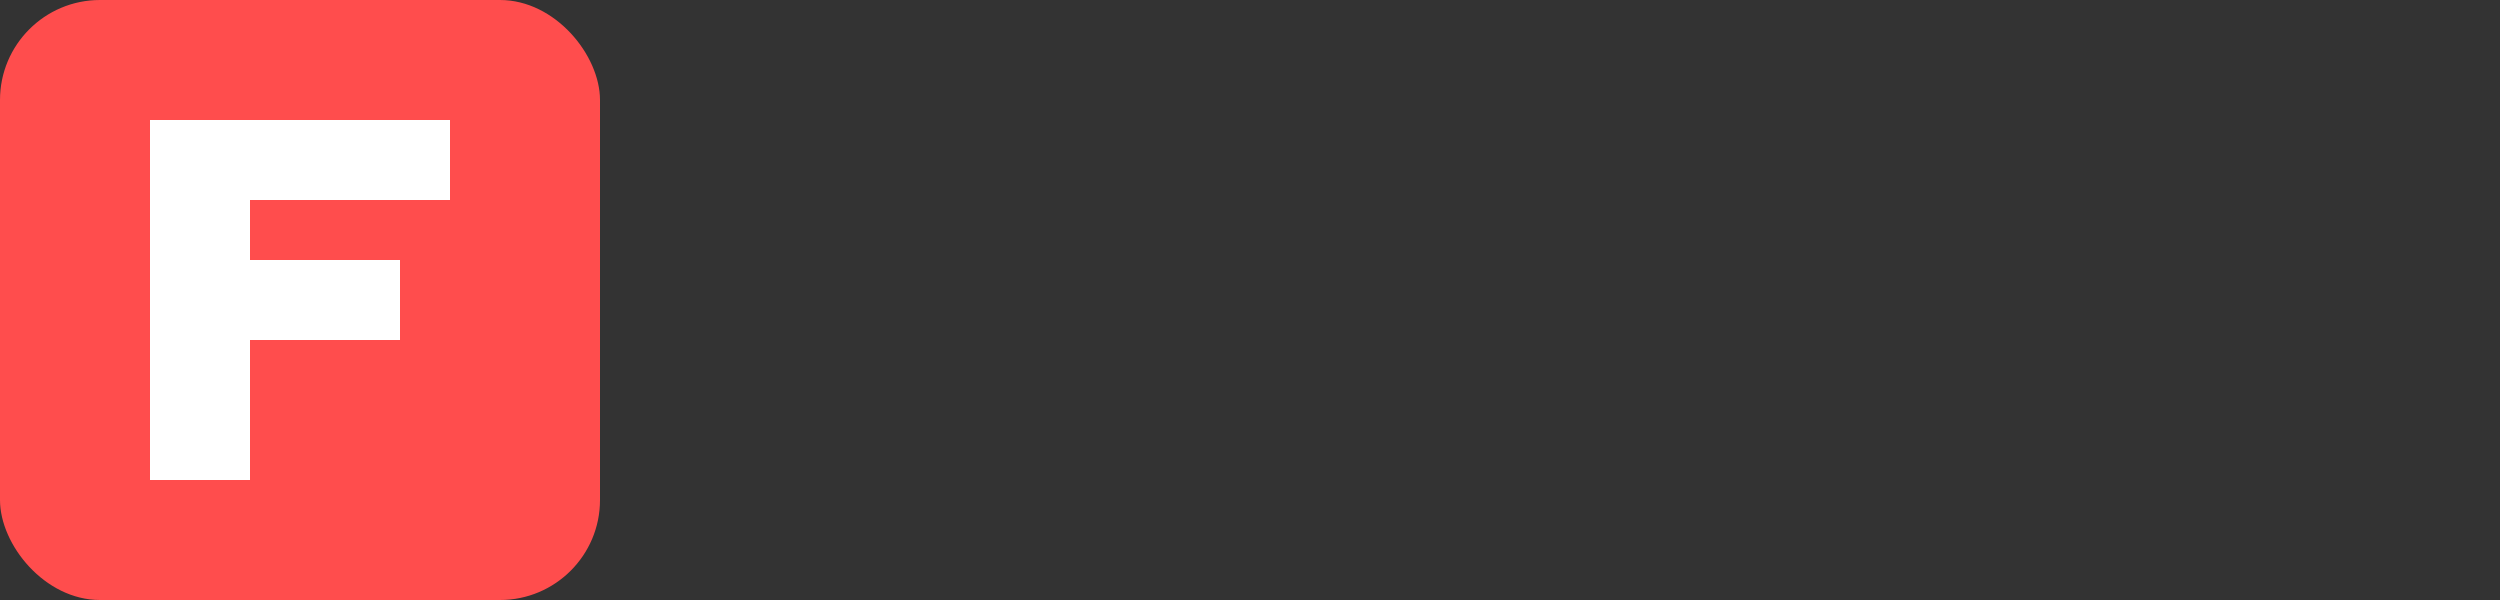 <svg width="250" height="60" viewBox="0 0 250 60" fill="none" xmlns="http://www.w3.org/2000/svg">
  
  <rect x="0" y="0" width="250" height="60" fill="#333333" stroke="none"/>
  
  <rect width="60" height="60" rx="10" fill="#FF4D4D"/>
  
  
  <path d="M15 12H45V20H25V26H40V34H25V48H15V12Z" fill="white"/>
  
  
</svg>